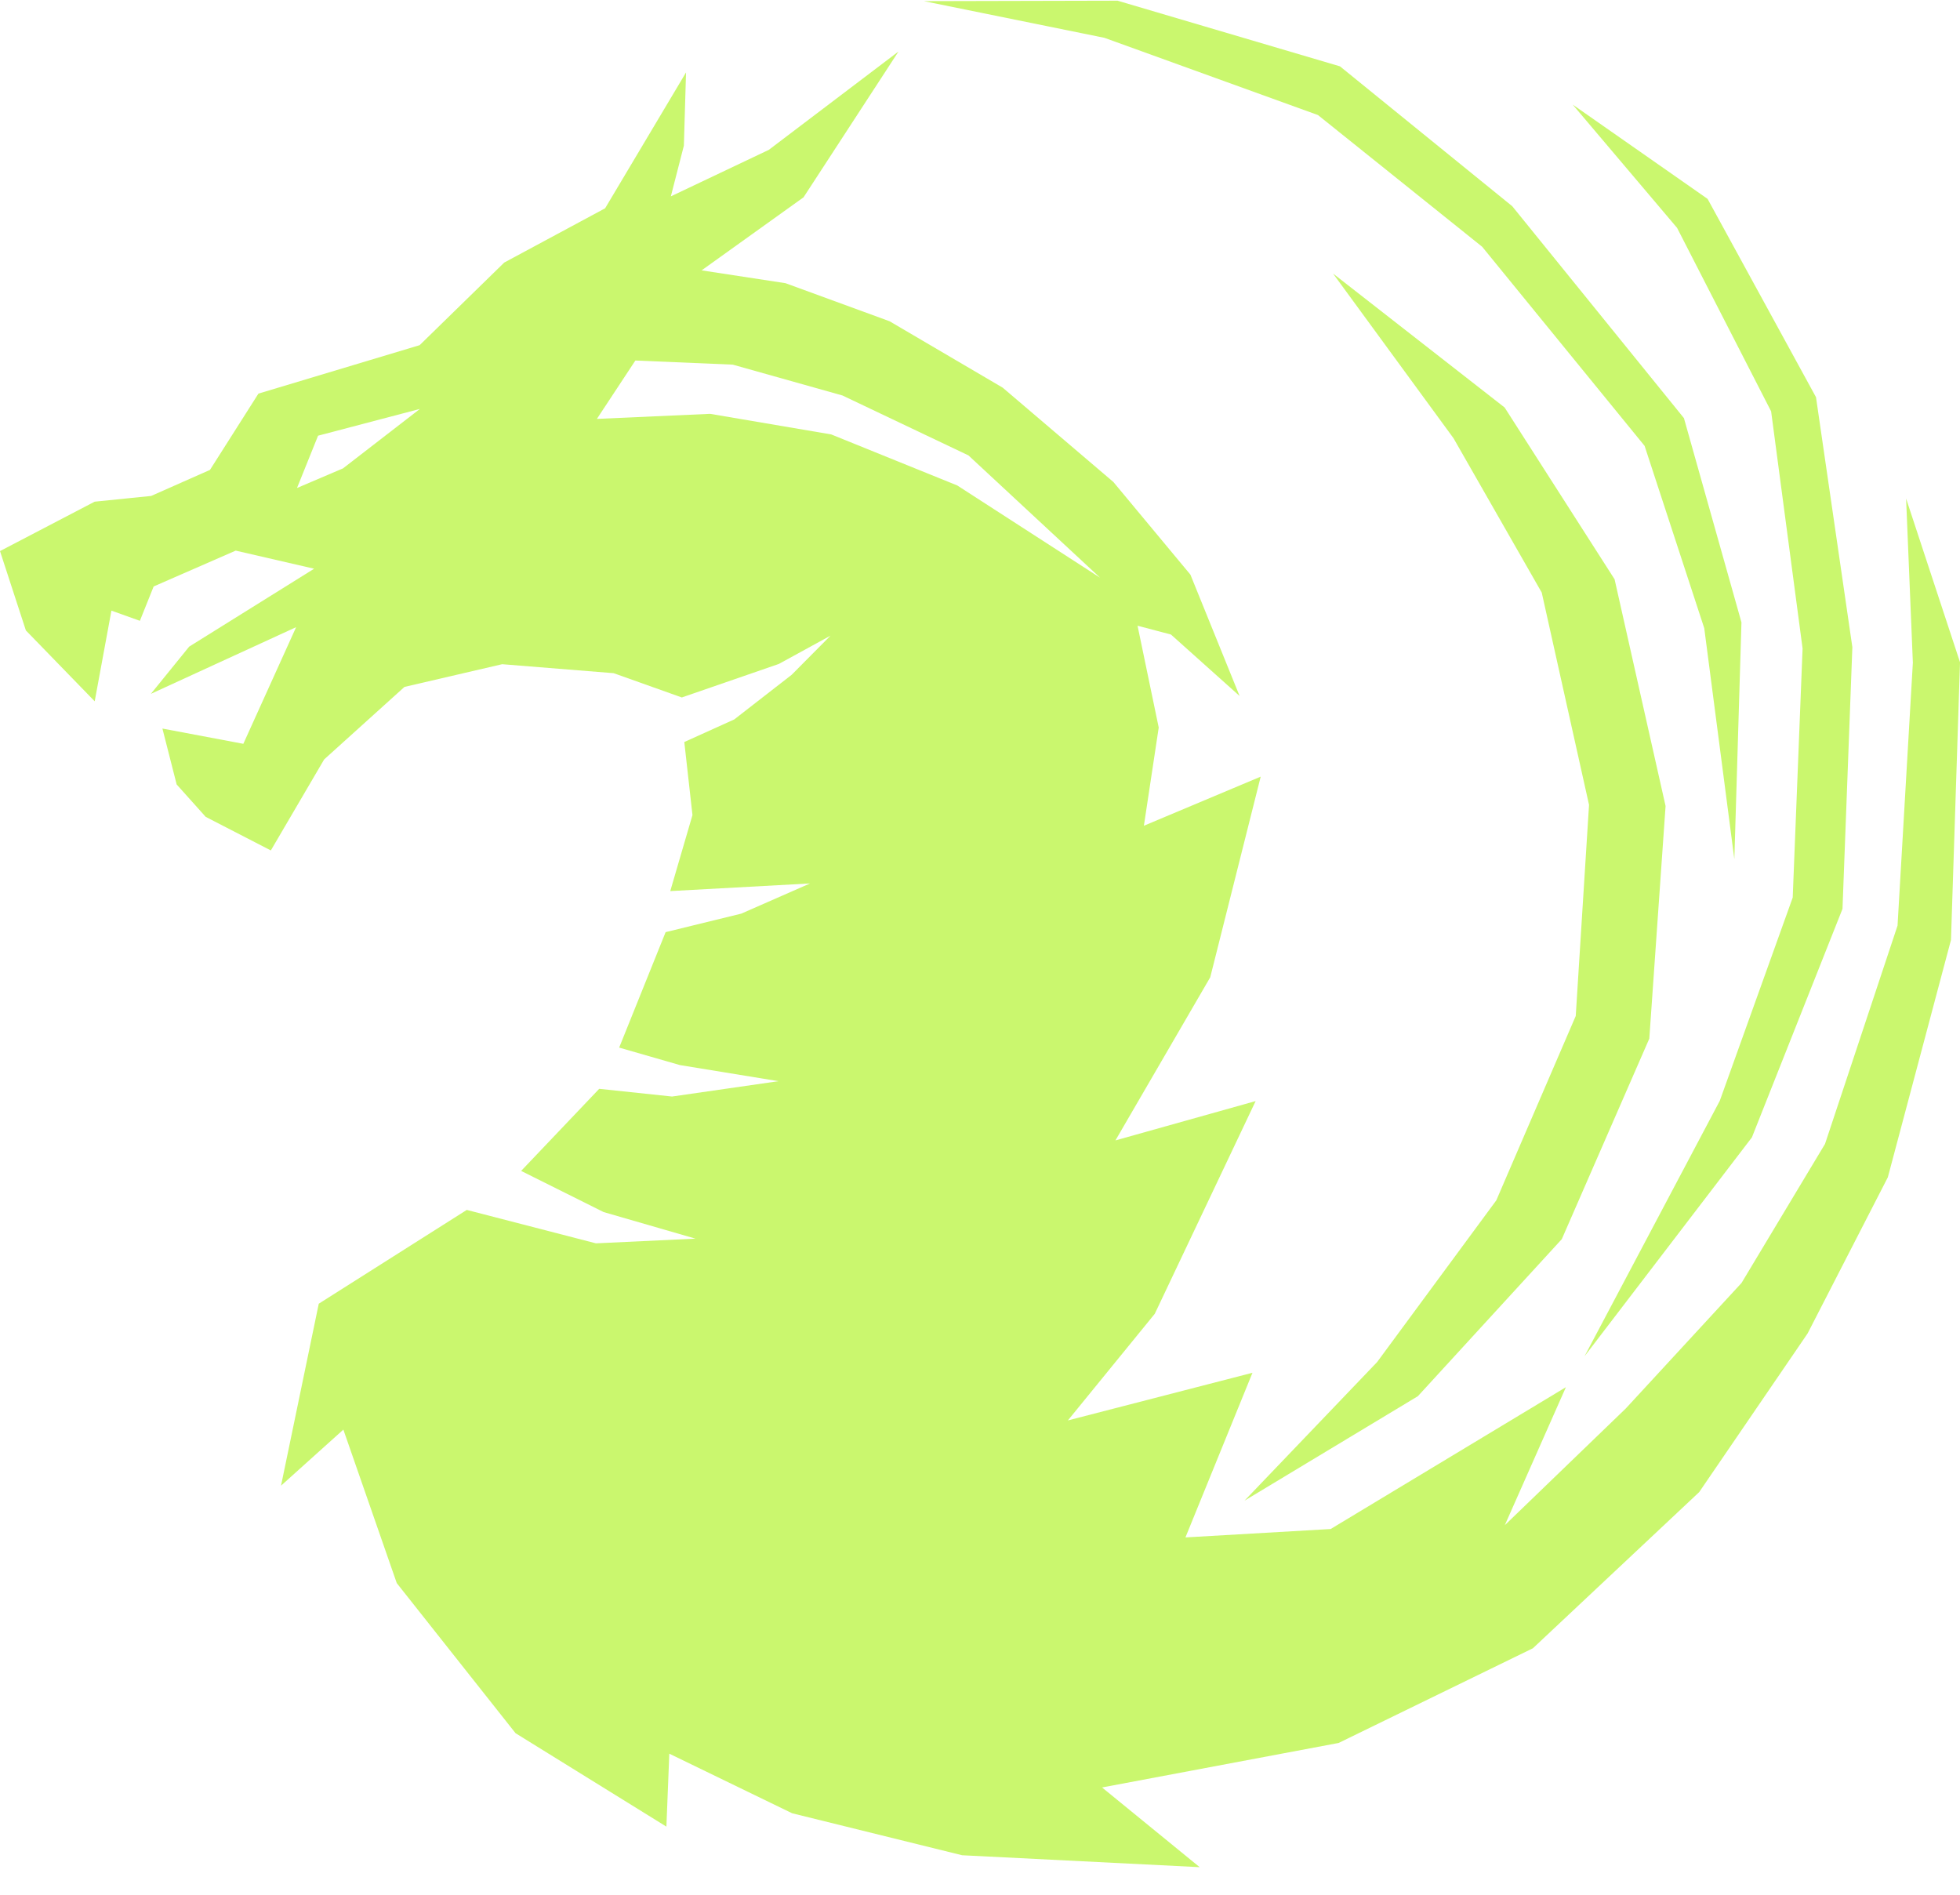<?xml version="1.0" encoding="UTF-8"?> <svg xmlns="http://www.w3.org/2000/svg" width="60" height="58" viewBox="0 0 60 58" fill="none"> <path d="M50.987 24.674L49.426 17.732L46.06 12.474L40.807 8.373L44.496 13.416L47.196 18.139L48.644 24.638L48.237 31.1L45.805 36.744L42.156 41.695L38.097 45.937L43.404 42.739L47.81 37.932L50.489 31.793L50.987 24.674Z" fill="#CAF76E"></path> <path d="M55.592 12.159L52.273 6.088L48.144 3.202L51.339 6.975L54.218 12.592L55.181 19.85L54.879 27.475L52.646 33.698L48.506 41.517L53.63 34.816L56.403 27.821L56.705 19.811L55.592 12.159Z" fill="#CAF76E"></path> <path d="M50.345 13.649L52.171 19.23L53.092 26.298L53.31 19.052L51.549 12.799L46.294 6.313L41.02 2.031L34.211 0.021L28.282 0.035L33.81 1.158L40.346 3.522L45.373 7.554L50.345 13.649Z" fill="#CAF76E"></path> <path d="M58.35 15.26L58.557 20.285L58.088 28.334L55.868 35.017L53.312 39.273L49.77 43.114L46.066 46.687L47.936 42.463L40.734 46.805L36.289 47.062L38.341 42.022L32.69 43.481L35.35 40.217L38.438 33.705L34.146 34.909L37.048 29.916L38.593 23.774L35.017 25.277L35.471 22.271L34.823 19.154L35.846 19.424L37.947 21.305L36.441 17.59L34.083 14.754L30.695 11.867L27.232 9.834L24.047 8.669L21.478 8.276L24.598 6.04L27.505 1.577L23.535 4.587L20.536 6.011L20.935 4.458L21.001 2.217L18.524 6.376L15.436 8.037L12.846 10.566L7.911 12.049L6.428 14.384L4.628 15.181L2.897 15.357L0 16.869L0.792 19.298L2.899 21.468L3.411 18.692L4.282 19.004L4.704 17.952L7.215 16.855L9.616 17.409L5.791 19.794L4.618 21.24L9.065 19.198L7.449 22.769L4.972 22.302L5.408 24.013L6.297 25.005L8.291 26.033L9.923 23.247L12.382 21.027L15.373 20.332L18.786 20.607L20.872 21.35L23.842 20.324L25.424 19.458L24.236 20.655L22.478 22.022L20.948 22.714L21.198 24.95L20.518 27.277L24.797 27.043L22.693 27.967L20.376 28.534L18.954 32.068L20.812 32.603L23.832 33.096L20.573 33.566L18.343 33.33L15.953 35.843L18.479 37.103L21.289 37.916L18.243 38.06L14.289 37.037L9.758 39.908L8.603 45.478L10.511 43.762L12.146 48.461L15.782 53.055L20.4 55.915L20.489 53.682L24.249 55.506L29.452 56.791L36.725 57.156L33.736 54.716L40.978 53.354L46.926 50.455L52.016 45.675L55.335 40.818L57.791 36.038L59.724 28.773L60 20.285V20.271L58.35 15.26ZM10.501 14.337L9.092 14.938L9.737 13.337L12.854 12.518L10.501 14.337ZM21.738 12.668L18.272 12.823L19.45 11.036L22.431 11.162L25.789 12.106L29.646 13.94L33.676 17.684L29.305 14.861L25.445 13.298L21.738 12.668Z" fill="#CAF76E"></path> </svg> 